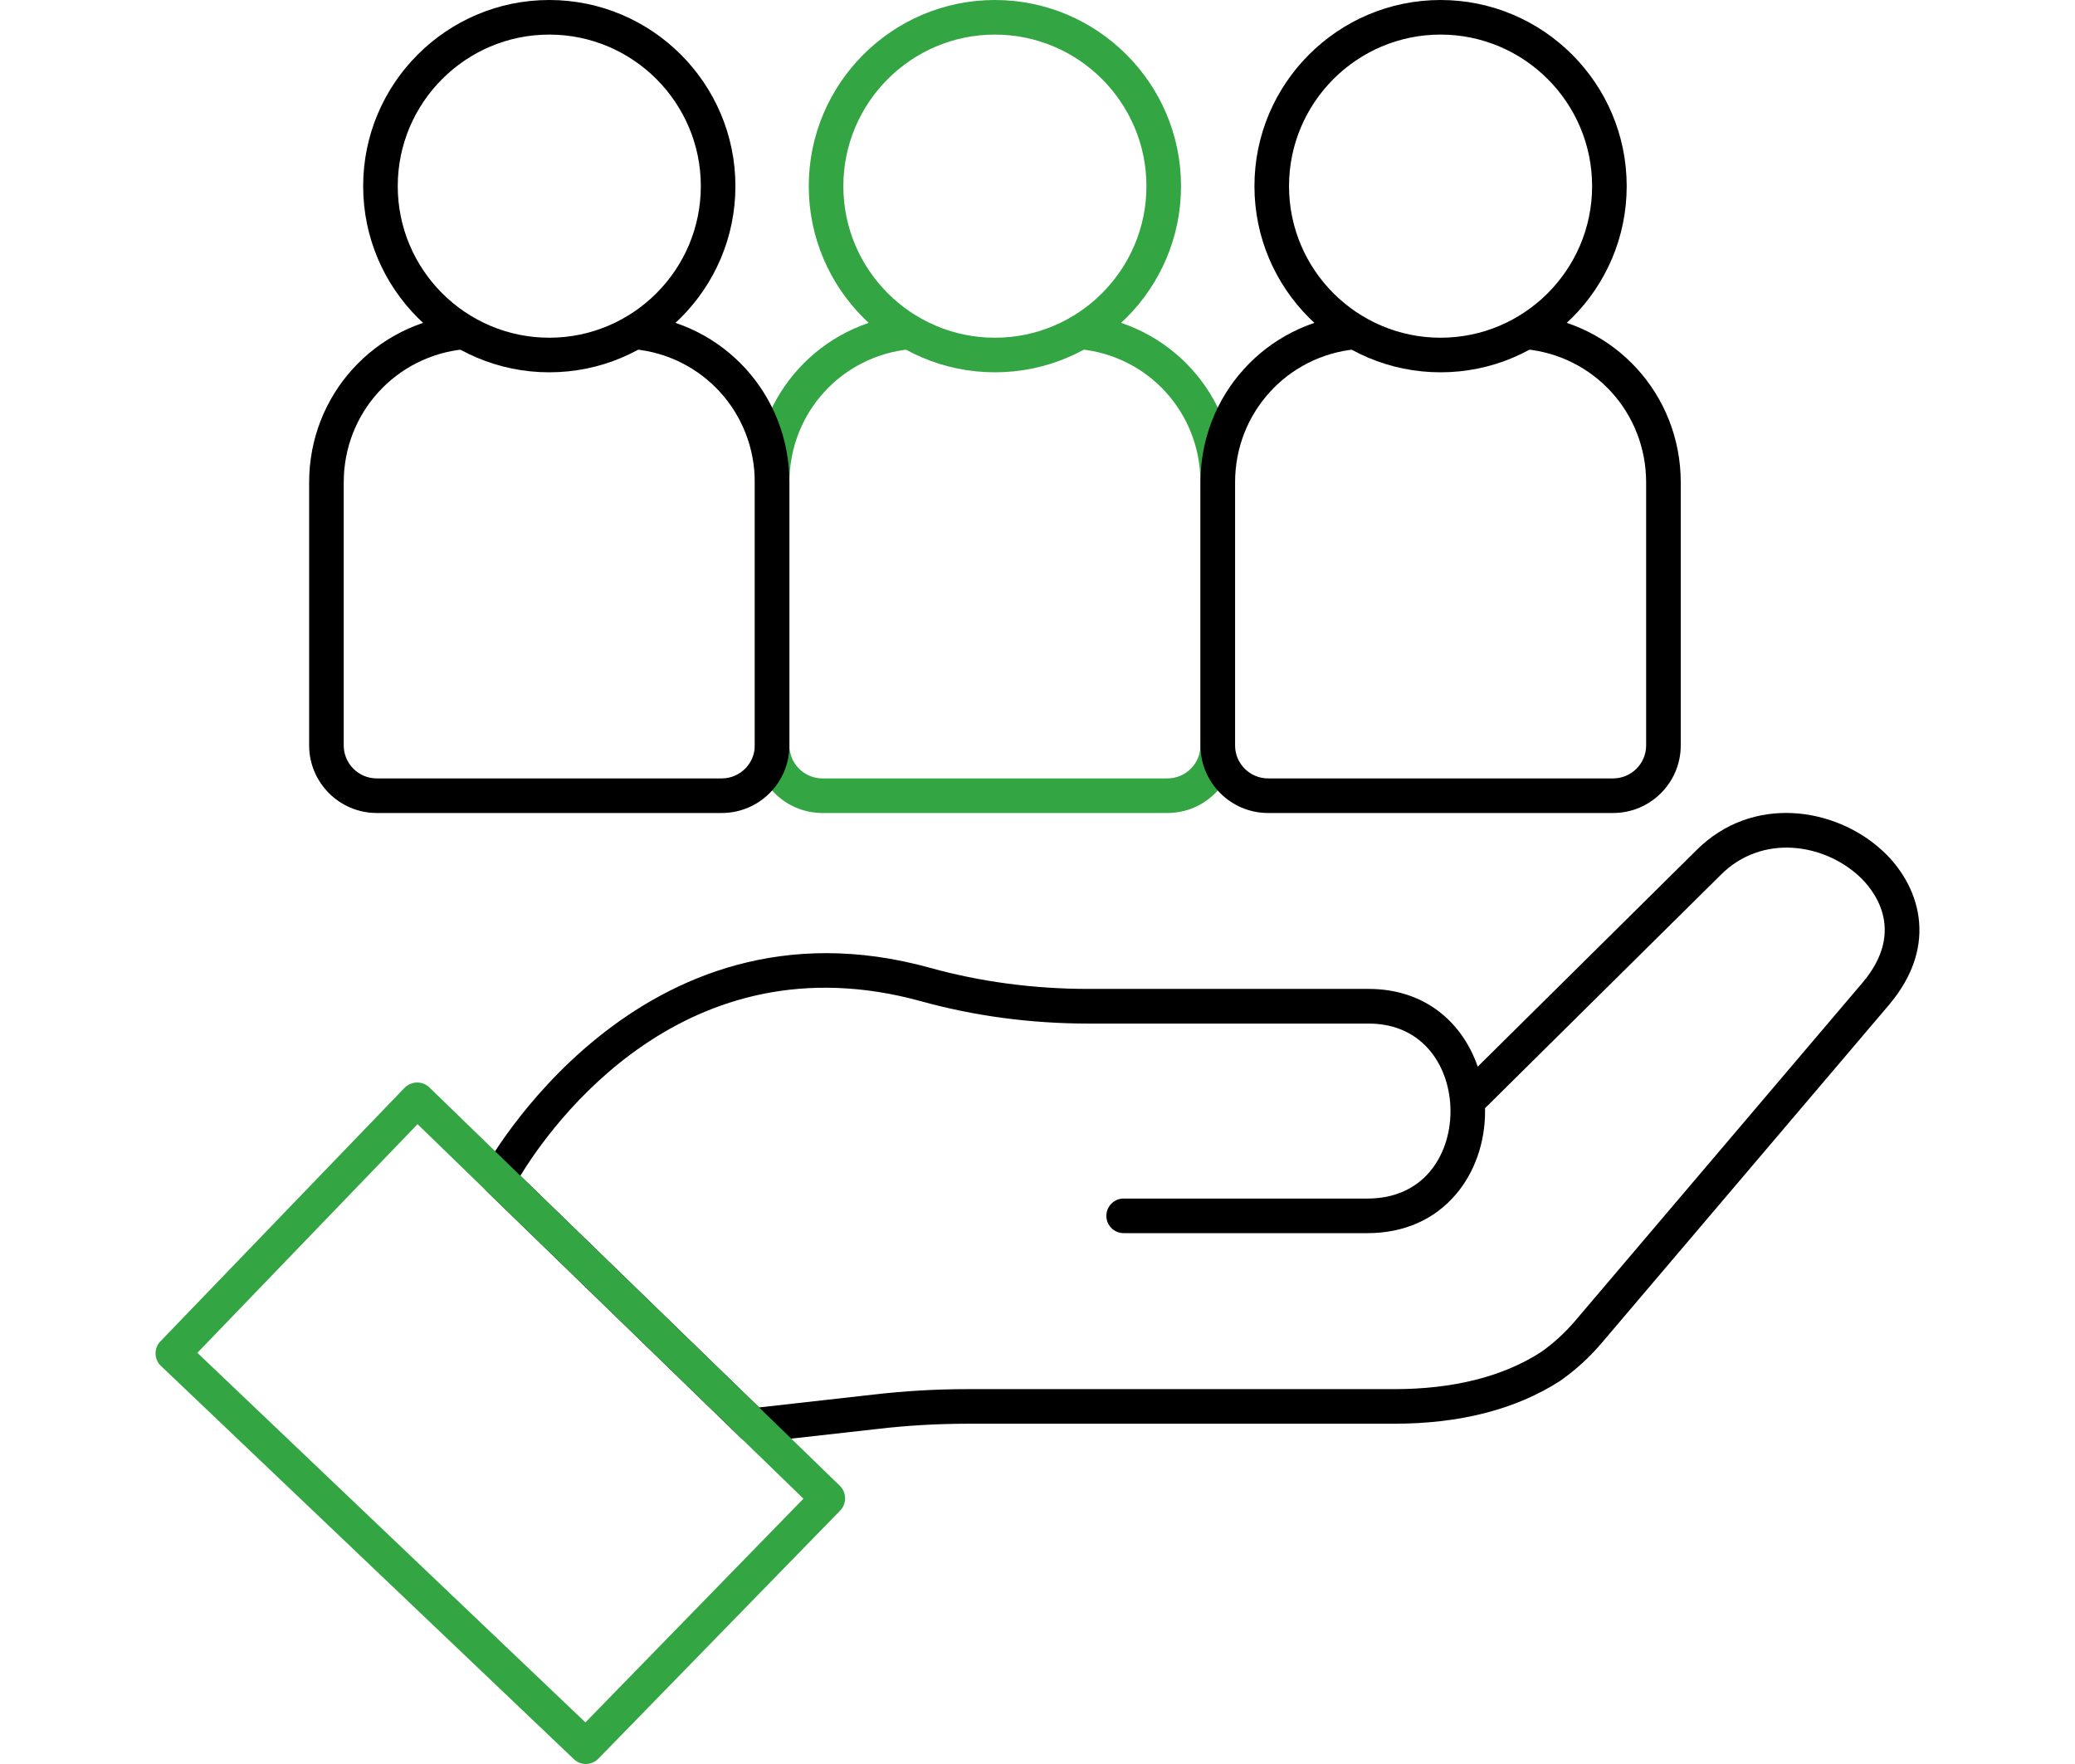 <?xml version="1.0" encoding="UTF-8"?>
<svg id="Layer_1" data-name="Layer 1" xmlns="http://www.w3.org/2000/svg" viewBox="0 0 60 51">
  <defs>
    <style>
      .cls-1 {
        fill: #33a542;
      }
    </style>
  </defs>
  <g id="g925">
    <g id="g931">
      <path d="M21.77,41.715c-.129,0-.254-.05-.348-.142l-7.353-7.136c-.16-.154-.198-.396-.094-.593.043-.082,4.454-8.212,12.929-5.86,1.456.403,2.993.607,4.568.607h8.101c1.663,0,2.729,1.004,3.156,2.248l6.323-6.257c1.612-1.611,4.004-1.258,5.383.015,1.028.947,1.691,2.686.177,4.467l-8.306,9.773c-.353.415-.759.783-1.206,1.095-1.282.82-2.889,1.23-4.79,1.23h-12.326c-.875,0-1.753.051-2.61.151l-3.548.398c-.019.002-.037.003-.056.003ZM15.045,33.991l6.904,6.7,3.311-.372c.893-.104,1.81-.157,2.724-.157h12.326c1.708,0,3.133-.357,4.235-1.062.361-.251.702-.56 1-.91l8.306-9.773c1.325-1.559.264-2.755-.093-3.084-1.034-.953-2.812-1.228-4-.04l-6.817,6.746c.001.027.001.056.001.083,0,.913-.299,1.768-.842,2.407-.624.734-1.508,1.123-2.557,1.123h-7.052c-.276,0-.5-.224-.5-.5s.224-.5.5-.5h7.052c.746,0,1.367-.267,1.795-.77.39-.459.604-1.084.604-1.76,0-1.218-.741-2.529-2.367-2.529h-8.101c-1.665,0-3.292-.217-4.835-.644-6.854-1.895-10.719,3.61-11.593,5.044Z"/>
    </g>
    <g id="g935">
      <path class="cls-1" d="M16.941,51c-.124,0-.248-.046-.345-.138l-11.943-11.372c-.097-.092-.152-.219-.155-.352s.047-.262.14-.357l7.061-7.331c.094-.099.253-.157.364-.153.133,0,.263.053.357.146l11.865,11.514c.096.093.151.225.152.358s-.052.267-.146.361l-6.991,7.172c-.098.101-.228.151-.358.151ZM5.707,39.112l11.221,10.685,6.304-6.468-11.158-10.827-6.367,6.61Z"/>
    </g>
    <g id="g951">
      <path class="cls-1" d="M33.757,23.505h-9.976c-1.078,0-1.955-.877-1.955-1.954v-7.604c0-2.525,1.894-4.609,4.405-4.848.276-.016.519.177.545.451.026.274-.175.519-.45.545-1.996.189-3.5,1.845-3.5,3.852v7.604c0,.526.428.954.955.954h9.976c.527,0,.955-.428.955-.954v-7.604c0-2.01-1.506-3.666-3.504-3.853-.275-.026-.477-.27-.451-.545.026-.274.269-.471.545-.451,2.514.235,4.411,2.32,4.411,4.849v7.604c0,1.077-.877,1.954-1.955,1.954Z"/>
    </g>
    <g id="g955">
      <path class="cls-1" d="M28.768,10.764c-2.968,0-5.382-2.414-5.382-5.382S25.801,0,28.768,0s5.382,2.414,5.382,5.382-2.414,5.382-5.382,5.382ZM28.768,1c-2.416,0-4.382,1.966-4.382,4.382s1.966,4.382,4.382,4.382,4.382-1.966,4.382-4.382-1.966-4.382-4.382-4.382Z"/>
    </g>
    <g id="g943">
      <path d="M20.87,23.505h-9.976c-1.078,0-1.955-.877-1.955-1.954v-7.604c0-2.525,1.894-4.609,4.405-4.848.279-.016.519.177.545.451.026.274-.175.519-.45.545-1.996.189-3.5,1.845-3.5,3.852v7.604c0,.526.428.954.955.954h9.976c.527,0,.955-.428.955-.954v-7.604c0-2.01-1.506-3.666-3.504-3.853-.275-.026-.477-.27-.451-.545.026-.274.266-.471.545-.451,2.514.235,4.411,2.32,4.411,4.849v7.604c0,1.077-.877,1.954-1.955,1.954Z"/>
    </g>
    <g id="g947">
      <path d="M15.883,10.764c-2.968,0-5.382-2.414-5.382-5.382S12.915,0,15.883,0s5.382,2.414,5.382,5.382-2.414,5.382-5.382,5.382ZM15.883,1c-2.416,0-4.382,1.966-4.382,4.382s1.966,4.382,4.382,4.382,4.382-1.966,4.382-4.382-1.966-4.382-4.382-4.382Z"/>
    </g>
    <g id="g959">
      <path d="M46.643,23.505h-9.976c-1.078,0-1.955-.877-1.955-1.954v-7.604c0-2.525,1.894-4.609,4.405-4.848.282-.016.519.177.545.451.026.274-.175.519-.45.545-1.995.189-3.499,1.845-3.499,3.852v7.604c0,.526.428.954.955.954h9.976c.527,0,.955-.428.955-.954v-7.604c0-2.01-1.506-3.666-3.504-3.853-.275-.026-.477-.27-.451-.545.026-.274.263-.471.545-.451,2.514.235,4.411,2.32,4.411,4.849v7.604c0,1.077-.877,1.954-1.955,1.954Z"/>
    </g>
    <g id="g963">
      <path d="M41.655,10.764c-2.968,0-5.382-2.414-5.382-5.382s2.414-5.382,5.382-5.382,5.382,2.414,5.382,5.382-2.414,5.382-5.382,5.382ZM41.655,1c-2.416,0-4.382,1.966-4.382,4.382s1.966,4.382,4.382,4.382,4.382-1.966,4.382-4.382-1.966-4.382-4.382-4.382Z"/>
    </g>
  </g>
</svg>